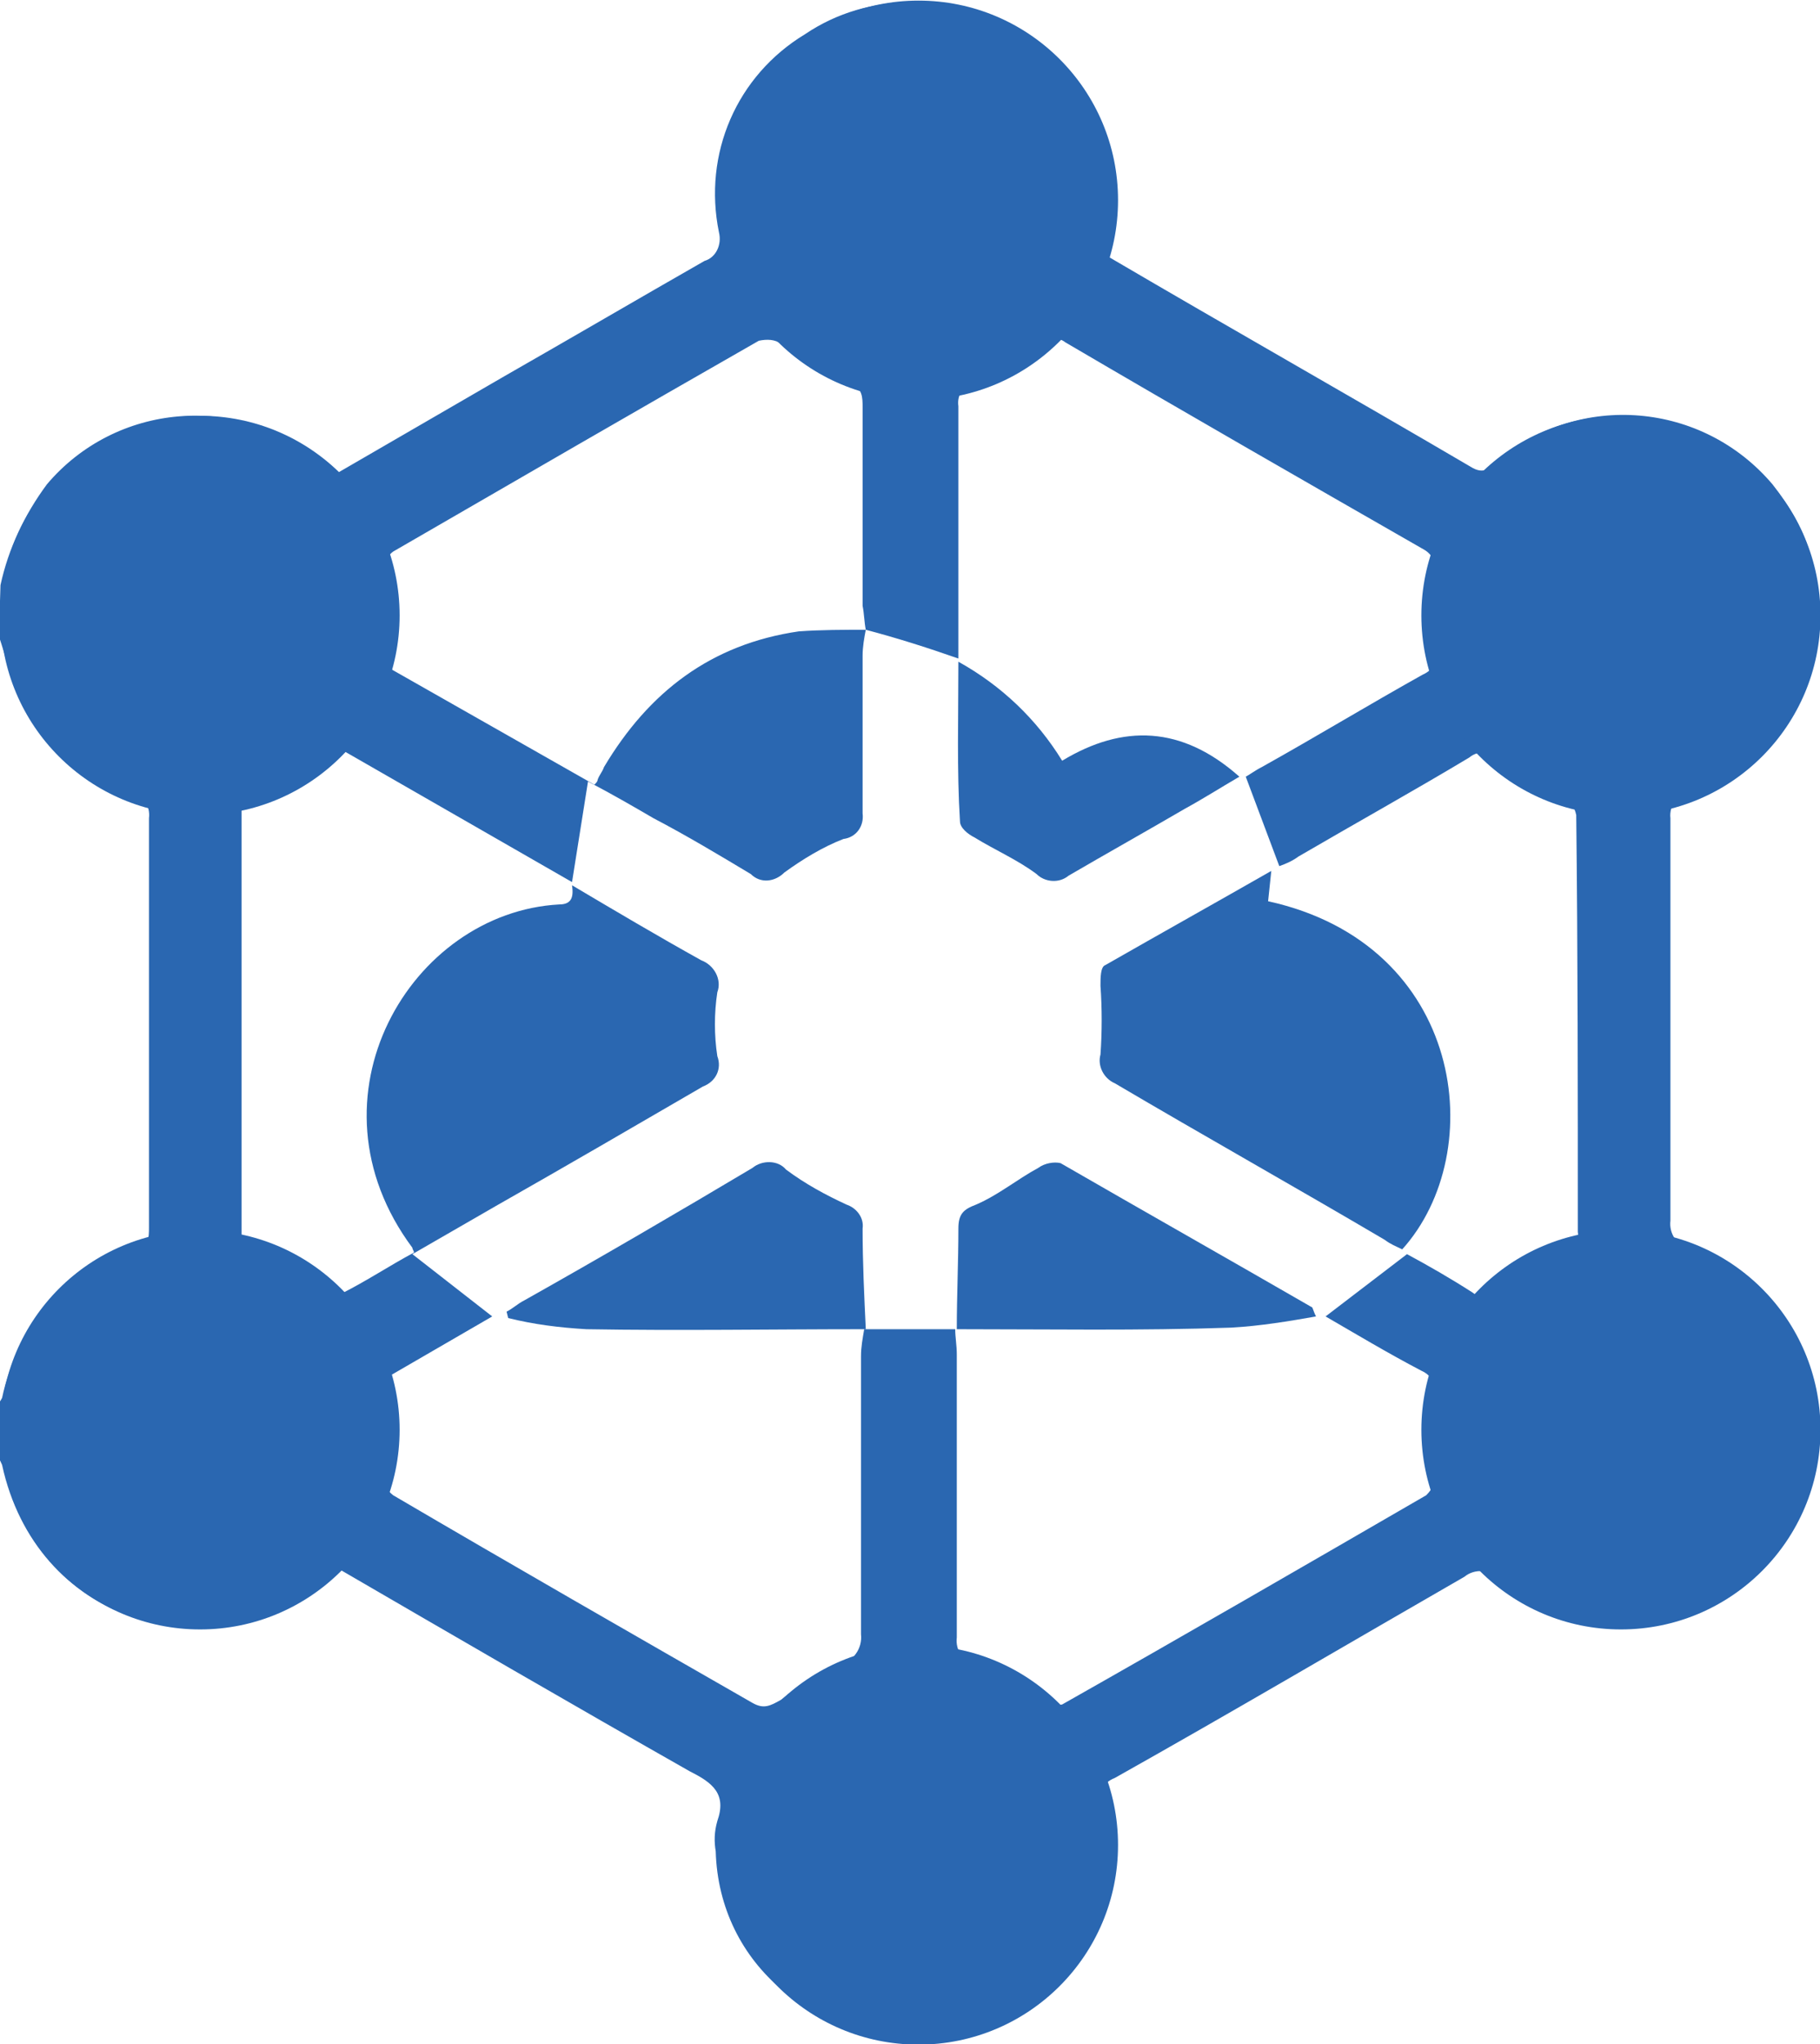 <?xml version="1.0" encoding="utf-8"?>
<!-- Generator: Adobe Illustrator 24.0.2, SVG Export Plug-In . SVG Version: 6.00 Build 0)  -->
<svg version="1.1" id="Layer_1" xmlns="http://www.w3.org/2000/svg" xmlns:xlink="http://www.w3.org/1999/xlink" x="0px" y="0px"
	 viewBox="0 0 114 128" style="enable-background:new 0 0 114 128;" xml:space="preserve">
<style type="text/css">
	.st0{fill:#2A67B1;}
</style>
<g transform="translate(1236.905 2256.788)">
	<g transform="translate(-1236.874 -2256.55)">
		<path class="st0" d="M0,36.4c0.5-2.3,1.5-4.4,2.9-6.3c4.3-5.1,12-5.8,17.1-1.4c0.1,0.1,0.2,0.1,0.2,0.2c0.2,0.2,0.4,0.4,0.7,0.6
			l10.7-6.2c4.2-2.4,8.3-4.8,12.5-7.2c0.7-0.2,1.1-1,0.9-1.8l0,0c-1-4.9,1.1-9.8,5.4-12.4c4-2.7,9.2-2.6,13.2,0.1
			c4.2,2.6,6.3,7.6,5.3,12.5c0,0.6,0.2,1.1,0.6,1.4C77,20.3,84.6,24.6,92.1,29c0.8,0.5,1.2,0.1,1.7-0.4c5.1-4.3,12.8-3.7,17.2,1.5
			c1.1,1.4,2,2.9,2.4,4.6c1.7,6.1-1.6,12.4-7.5,14.5c-0.8,0.2-1.4,1-1.3,1.8c0,8.4,0,16.8,0,25.2c-0.1,0.8,0.4,1.6,1.3,1.8
			c4.8,1.9,7.6,5.5,7.9,10.7s-2.1,9.1-6.7,11.5c-4.3,2.2-9.5,1.6-13.2-1.5c-0.6-0.7-1.6-0.7-2.2-0.2c-7.3,4.2-14.6,8.5-21.9,12.6
			c-0.8,0.3-1.3,1.2-1,2c1.3,6.5-3.8,13.4-10.2,14.1c-7.5,0.7-13.6-4.4-13.8-11.5c-0.1-0.6-0.1-1.2,0.1-1.9c0.6-1.7-0.3-2.4-1.7-3.1
			c-7.4-4.2-14.8-8.5-22.2-12.8c-0.2,0.1-0.4,0.2-0.6,0.4c-7.6,6.5-18.2,2.9-20.3-6.8C0,91.3,0,91.2-0.2,91v-3.2
			c0.1-0.2,0.2-0.3,0.3-0.5c0.9-4.3,4-7.9,8.3-9.2c0.9-0.3,0.9-0.8,0.9-1.5c0-8.5,0-17.1,0-25.6c0.1-0.8-0.4-1.5-1.2-1.6
			c-3.7-1.2-6.5-4.2-7.6-7.9c-0.2-0.6-0.4-1.3-0.6-1.9L0,36.4z M54.2,39.2c-0.1-0.5-0.1-1-0.2-1.5c0-4.1,0-8.2,0-12.4
			c0-0.7,0-1.2-0.8-1.6c-1.5-0.7-2.9-1.7-4.3-2.4C48.5,21,48,21,47.5,21.1c-7.7,4.4-15.3,8.8-22.9,13.2c-0.3,0.2-0.5,0.6-0.6,1
			c-0.1,2,0,4,0,6.1l13.2,7.5c0.1-0.1,0.2-0.2,0.2-0.3c0.1-0.3,0.3-0.5,0.4-0.8c2.8-4.7,6.7-7.7,12.2-8.5
			C51.4,39.2,52.8,39.2,54.2,39.2c-0.1,0.5-0.2,1.1-0.2,1.6c0,3.3,0,6.6,0,9.9c0.1,0.8-0.4,1.5-1.2,1.6c-1.3,0.5-2.6,1.3-3.7,2.1
			c-0.6,0.6-1.5,0.7-2.1,0.1c-2-1.2-4-2.4-6.1-3.5c-1.2-0.7-2.4-1.4-4.1-2.3l-1,6.3L21,46.5L15.1,50v27.3c1.9,1.2,3.5,2.2,5.2,3.3
			c0.3,0.2,0.6,0.3,1,0.2c1.6-0.8,3.1-1.8,4.6-2.6c0-0.1-0.1-0.2-0.1-0.3c-7-9.4-0.1-21,9.2-21.5c0.8,0,0.9-0.5,0.8-1.2
			c2.7,1.6,5.4,3.2,8.1,4.7c0.8,0.3,1.3,1.2,1,2c-0.2,1.3-0.2,2.7,0,4c0.3,0.8-0.1,1.6-0.9,1.9c-4.3,2.5-8.6,5-13,7.5l-5.2,3l5,3.9
			l-6.9,4c0,2.1,0,4,0,5.9c0,0.5,0.3,1,0.7,1.3c7.5,4.4,15,8.7,22.5,13c0.7,0.4,1.1,0.2,1.8-0.2c1.1-0.9,2.4-1.6,3.7-2.2
			c0.8-0.2,1.4-1,1.3-1.9c0-5.8,0-11.6,0-17.4c0-0.6,0.1-1.1,0.2-1.7l0,0h5.7l0,0c0,0.5,0.1,1,0.1,1.6c0,5.9,0,11.8,0,17.7
			c-0.1,0.8,0.4,1.5,1.1,1.7c1.4,0.6,2.6,1.6,4,2.3c0.4,0.3,1,0.3,1.5,0.2c7.6-4.3,15.2-8.7,22.8-13.1c0.4-0.4,0.6-0.8,0.6-1.4
			c0.1-1.5-0.1-3.1,0-4.6c0.2-0.7-0.2-1.5-0.9-1.8c-2.1-1.1-4.1-2.3-6-3.4l5.1-3.9c1.3,0.7,2.7,1.5,4.1,2.4c0.5,0.4,1.2,0.3,1.6-0.1
			c1.3-0.9,2.6-1.7,4.1-2.4c0.7-0.3,1-0.6,0.9-1.3c0-8.7,0-17.4-0.1-26.1c-0.1-0.5-0.4-0.9-0.8-1.2c-1.3-0.8-2.7-1.4-3.9-2.3
			c-0.5-0.5-1.4-0.6-2-0.1c-3.5,2.1-7.1,4.1-10.7,6.2c-0.4,0.3-0.9,0.5-1.2,0.6L78,48.4c0.2-0.1,0.6-0.4,1-0.6
			c3.4-1.9,6.7-3.9,10.1-5.8c0.7-0.3,1-1,0.8-1.7c-0.1-1.5-0.1-3.1,0-4.6c0.1-0.6-0.2-1.2-0.7-1.5c-7.5-4.3-15-8.6-22.5-13
			c-0.5-0.4-1.3-0.3-1.8,0.2c-1.2,0.9-2.6,1.7-3.9,2.3c-0.7,0.2-1.1,0.8-1,1.5c0,3.6,0,7.2,0,10.8v5C58,40.3,56.1,39.7,54.2,39.2z"
			/>
		<path class="st0" d="M79.6,54.3l-0.2,1.9c12.3,2.7,13.9,15.7,8.4,21.8c-0.4-0.2-0.7-0.3-1.1-0.6c-5.6-3.3-11.3-6.5-16.9-9.8
			c-0.7-0.3-1.1-1.1-0.9-1.8c0.1-1.4,0.1-2.9,0-4.3c0-0.5,0-1.2,0.3-1.3C72.7,58.2,76.1,56.3,79.6,54.3z"/>
		<path class="st0" d="M59.9,83c0-2.1,0.1-4.2,0.1-6.3c0-0.9,0.3-1.2,1.1-1.5c1.4-0.6,2.6-1.6,3.9-2.3c0.4-0.3,1-0.4,1.4-0.3
			c5.2,3,10.5,6,15.7,9c0.1,0,0.1,0.2,0.3,0.6c-1.7,0.3-3.5,0.6-5.3,0.7C71.4,83.1,65.6,83,59.9,83L59.9,83z"/>
		<path class="st0" d="M54.2,83c-5.8,0-11.7,0.1-17.5,0c-1.7-0.1-3.3-0.3-4.9-0.7l-0.1-0.4c0.4-0.2,0.7-0.5,1.1-0.7
			c4.8-2.7,9.6-5.5,14.3-8.3c0.6-0.5,1.6-0.5,2.1,0.1c1.2,0.9,2.5,1.6,3.8,2.2c0.6,0.2,1.1,0.8,1,1.5C54,78.8,54.1,80.9,54.2,83
			L54.2,83z"/>
		<path class="st0" d="M60,41.2c2.7,1.5,4.9,3.6,6.5,6.2c3.8-2.3,7.5-2.2,11.1,1c-1.2,0.7-2.3,1.4-3.4,2c-2.4,1.4-4.9,2.8-7.3,4.2
			c-0.6,0.5-1.5,0.4-2-0.1c-1.2-0.9-2.6-1.5-3.9-2.3c-0.4-0.2-0.9-0.6-0.9-1C59.9,48,60,44.7,60,41.2z"/>
		<circle class="st0" cx="12.5" cy="89.3" r="12.5"/>
		<circle class="st0" cx="101.5" cy="89.3" r="12.5"/>
		<circle class="st0" cx="57.5" cy="115.3" r="12.5"/>
		<circle class="st0" cx="12.5" cy="38.3" r="12.5"/>
		<circle class="st0" cx="101.5" cy="38.3" r="12.5"/>
		<circle class="st0" cx="57.5" cy="12.3" r="12.5"/>
	</g>
</g>
</svg>
